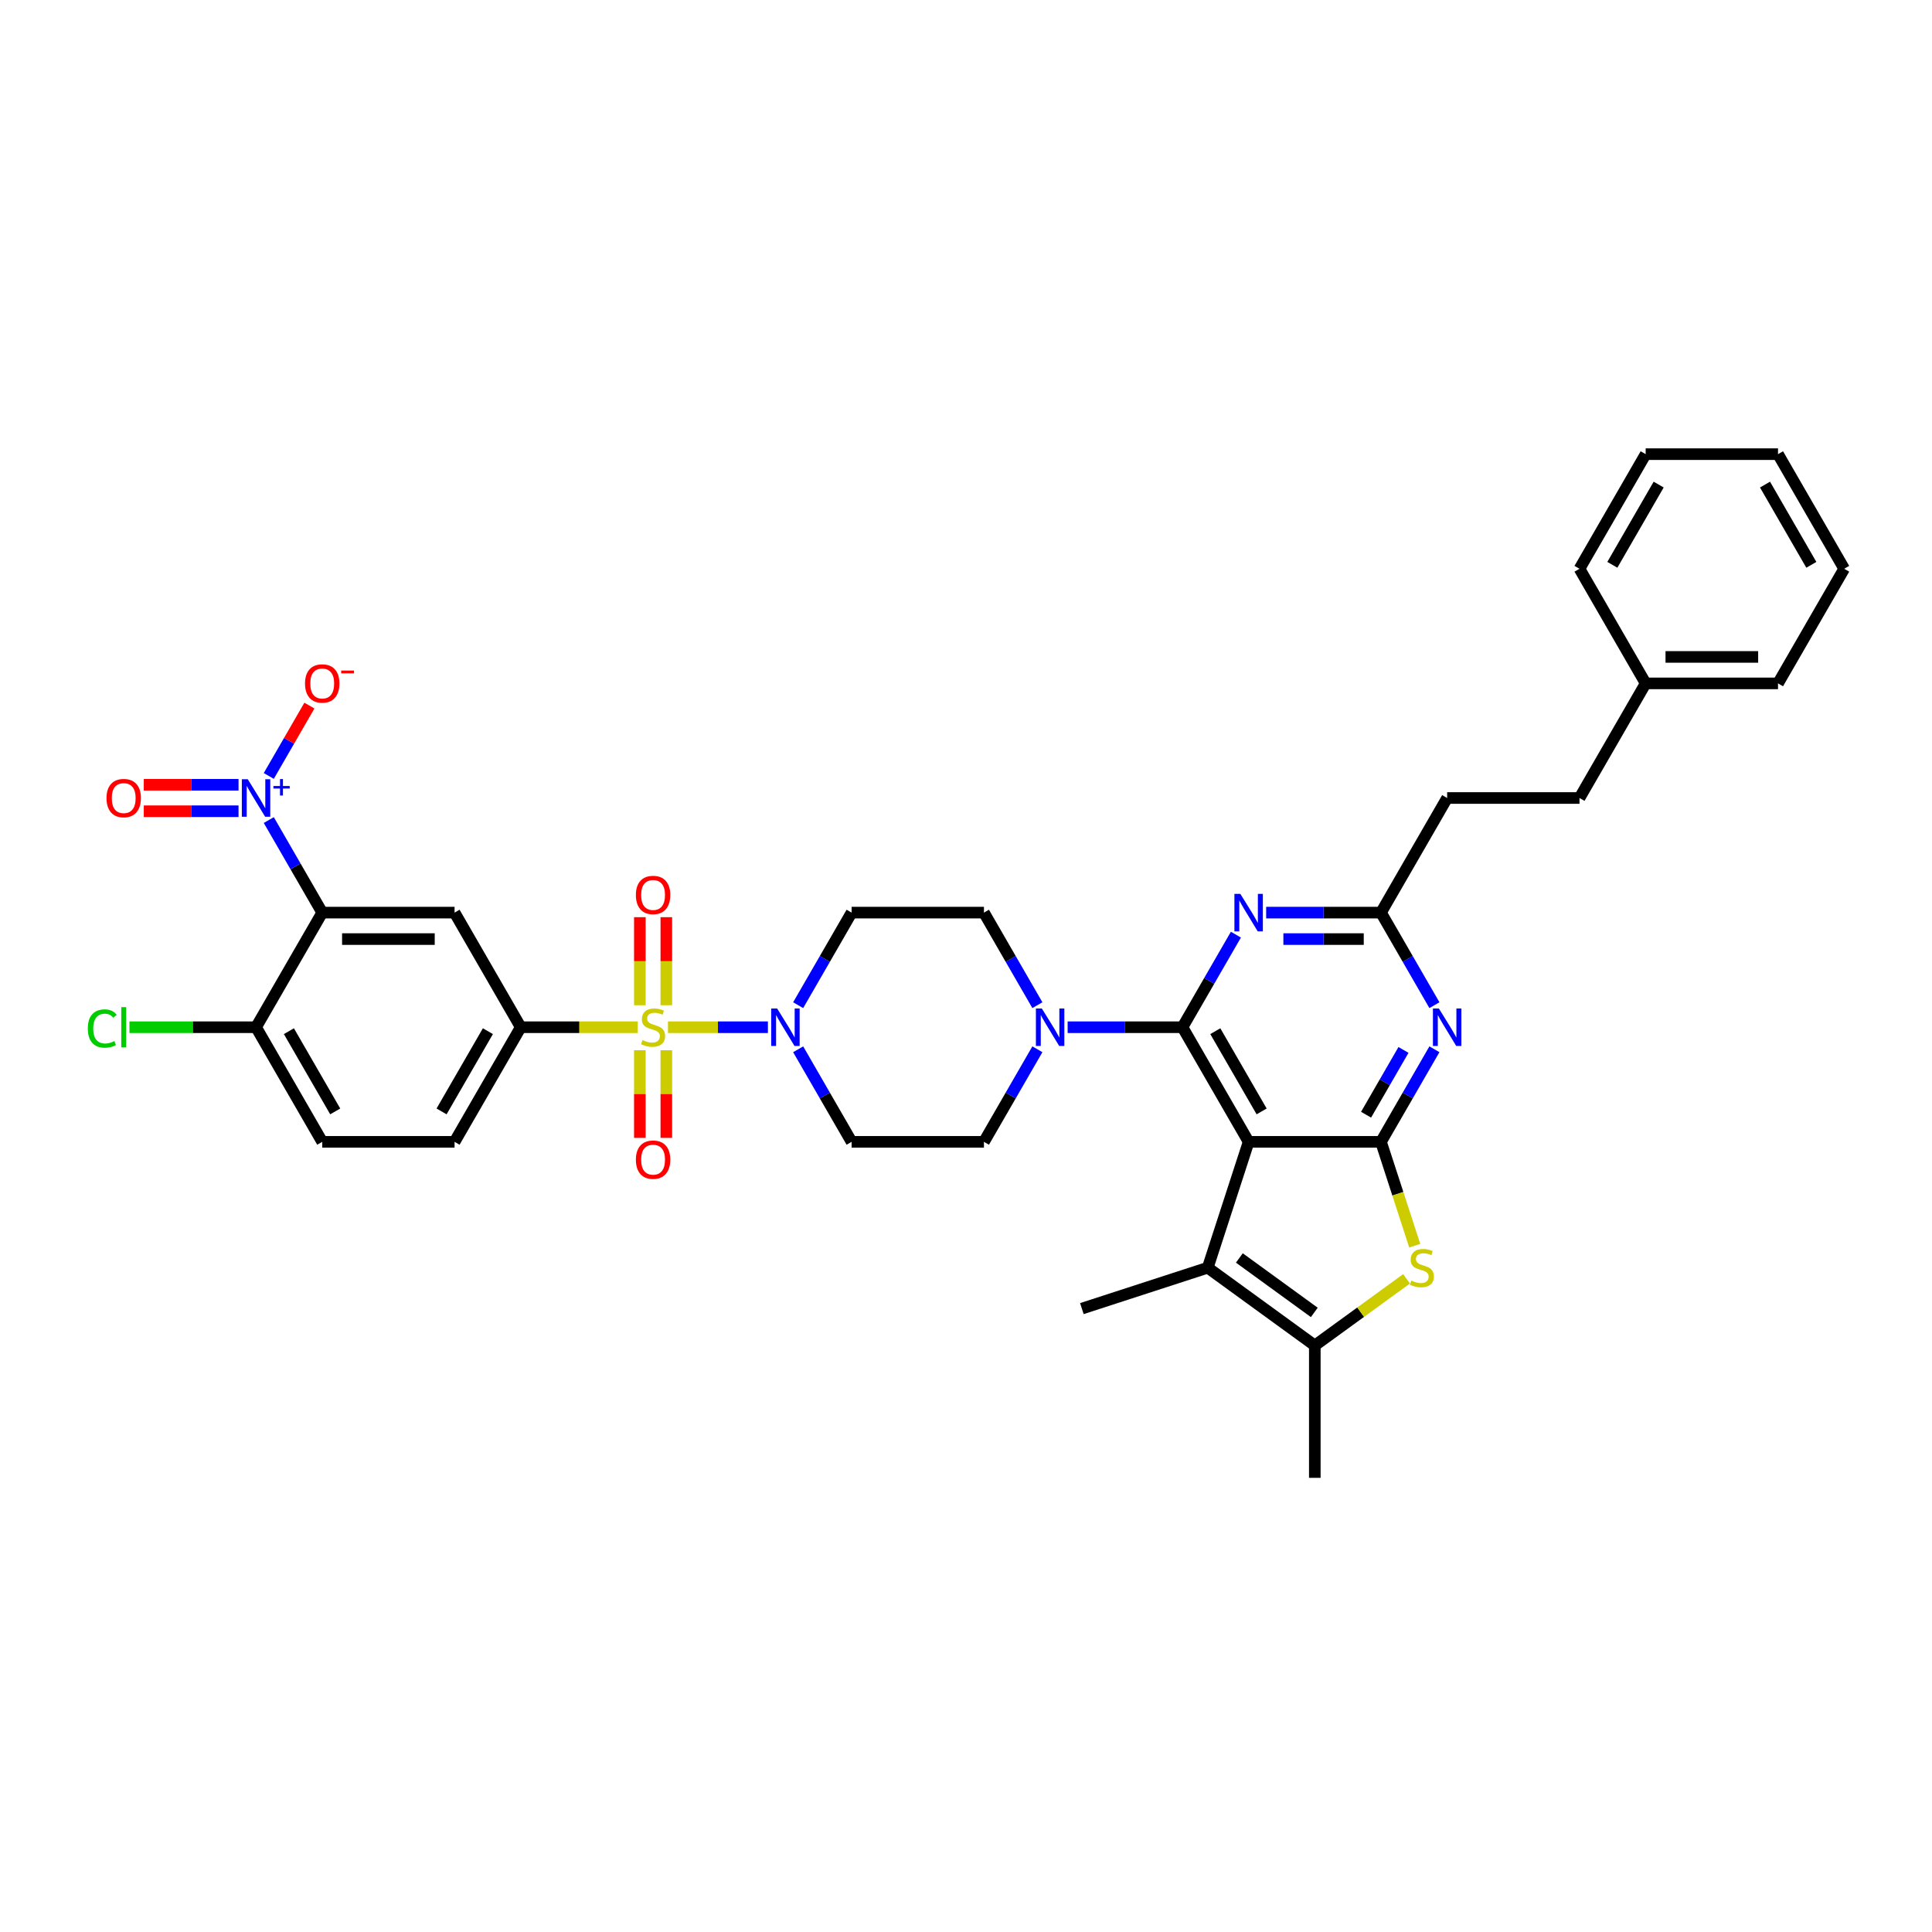 <?xml version='1.0' encoding='iso-8859-1'?>
<svg version='1.1' baseProfile='full'
              xmlns='http://www.w3.org/2000/svg'
                      xmlns:rdkit='http://www.rdkit.org/xml'
                      xmlns:xlink='http://www.w3.org/1999/xlink'
                  xml:space='preserve'
width='1000px' height='1000px' viewBox='0 0 1000 1000'>
<!-- END OF HEADER -->
<rect style='opacity:1.0;fill:#FFFFFF;stroke:none' width='1000' height='1000' x='0' y='0'> </rect>
<path class='bond-0' d='M 413.126,543.103 L 426.957,567.059' style='fill:none;fill-rule:evenodd;stroke:#0000FF;stroke-width:6px;stroke-linecap:butt;stroke-linejoin:miter;stroke-opacity:1' />
<path class='bond-0' d='M 426.957,567.059 L 440.788,591.014' style='fill:none;fill-rule:evenodd;stroke:#000000;stroke-width:6px;stroke-linecap:butt;stroke-linejoin:miter;stroke-opacity:1' />
<path class='bond-1' d='M 397.468,531.691 L 371.605,531.691' style='fill:none;fill-rule:evenodd;stroke:#0000FF;stroke-width:6px;stroke-linecap:butt;stroke-linejoin:miter;stroke-opacity:1' />
<path class='bond-1' d='M 371.605,531.691 L 345.742,531.691' style='fill:none;fill-rule:evenodd;stroke:#CCCC00;stroke-width:6px;stroke-linecap:butt;stroke-linejoin:miter;stroke-opacity:1' />
<path class='bond-2' d='M 413.126,520.278 L 426.957,496.323' style='fill:none;fill-rule:evenodd;stroke:#0000FF;stroke-width:6px;stroke-linecap:butt;stroke-linejoin:miter;stroke-opacity:1' />
<path class='bond-2' d='M 426.957,496.323 L 440.788,472.367' style='fill:none;fill-rule:evenodd;stroke:#000000;stroke-width:6px;stroke-linecap:butt;stroke-linejoin:miter;stroke-opacity:1' />
<path class='bond-3' d='M 166.784,472.367 L 235.285,472.367' style='fill:none;fill-rule:evenodd;stroke:#000000;stroke-width:6px;stroke-linecap:butt;stroke-linejoin:miter;stroke-opacity:1' />
<path class='bond-3' d='M 177.059,486.067 L 225.009,486.067' style='fill:none;fill-rule:evenodd;stroke:#000000;stroke-width:6px;stroke-linecap:butt;stroke-linejoin:miter;stroke-opacity:1' />
<path class='bond-4' d='M 166.784,472.367 L 152.953,448.411' style='fill:none;fill-rule:evenodd;stroke:#000000;stroke-width:6px;stroke-linecap:butt;stroke-linejoin:miter;stroke-opacity:1' />
<path class='bond-4' d='M 152.953,448.411 L 139.122,424.456' style='fill:none;fill-rule:evenodd;stroke:#0000FF;stroke-width:6px;stroke-linecap:butt;stroke-linejoin:miter;stroke-opacity:1' />
<path class='bond-5' d='M 166.784,472.367 L 132.533,531.691' style='fill:none;fill-rule:evenodd;stroke:#000000;stroke-width:6px;stroke-linecap:butt;stroke-linejoin:miter;stroke-opacity:1' />
<path class='bond-6' d='M 331.186,543.596 L 331.186,566.282' style='fill:none;fill-rule:evenodd;stroke:#CCCC00;stroke-width:6px;stroke-linecap:butt;stroke-linejoin:miter;stroke-opacity:1' />
<path class='bond-6' d='M 331.186,566.282 L 331.186,588.967' style='fill:none;fill-rule:evenodd;stroke:#FF0000;stroke-width:6px;stroke-linecap:butt;stroke-linejoin:miter;stroke-opacity:1' />
<path class='bond-6' d='M 344.886,543.596 L 344.886,566.282' style='fill:none;fill-rule:evenodd;stroke:#CCCC00;stroke-width:6px;stroke-linecap:butt;stroke-linejoin:miter;stroke-opacity:1' />
<path class='bond-6' d='M 344.886,566.282 L 344.886,588.967' style='fill:none;fill-rule:evenodd;stroke:#FF0000;stroke-width:6px;stroke-linecap:butt;stroke-linejoin:miter;stroke-opacity:1' />
<path class='bond-7' d='M 344.886,520.306 L 344.886,497.517' style='fill:none;fill-rule:evenodd;stroke:#CCCC00;stroke-width:6px;stroke-linecap:butt;stroke-linejoin:miter;stroke-opacity:1' />
<path class='bond-7' d='M 344.886,497.517 L 344.886,474.728' style='fill:none;fill-rule:evenodd;stroke:#FF0000;stroke-width:6px;stroke-linecap:butt;stroke-linejoin:miter;stroke-opacity:1' />
<path class='bond-7' d='M 331.186,520.306 L 331.186,497.517' style='fill:none;fill-rule:evenodd;stroke:#CCCC00;stroke-width:6px;stroke-linecap:butt;stroke-linejoin:miter;stroke-opacity:1' />
<path class='bond-7' d='M 331.186,497.517 L 331.186,474.728' style='fill:none;fill-rule:evenodd;stroke:#FF0000;stroke-width:6px;stroke-linecap:butt;stroke-linejoin:miter;stroke-opacity:1' />
<path class='bond-8' d='M 330.104,531.691 L 299.819,531.691' style='fill:none;fill-rule:evenodd;stroke:#CCCC00;stroke-width:6px;stroke-linecap:butt;stroke-linejoin:miter;stroke-opacity:1' />
<path class='bond-8' d='M 299.819,531.691 L 269.535,531.691' style='fill:none;fill-rule:evenodd;stroke:#000000;stroke-width:6px;stroke-linecap:butt;stroke-linejoin:miter;stroke-opacity:1' />
<path class='bond-9' d='M 139.122,401.631 L 149.635,383.422' style='fill:none;fill-rule:evenodd;stroke:#0000FF;stroke-width:6px;stroke-linecap:butt;stroke-linejoin:miter;stroke-opacity:1' />
<path class='bond-9' d='M 149.635,383.422 L 160.148,365.214' style='fill:none;fill-rule:evenodd;stroke:#FF0000;stroke-width:6px;stroke-linecap:butt;stroke-linejoin:miter;stroke-opacity:1' />
<path class='bond-10' d='M 123.464,406.193 L 98.943,406.193' style='fill:none;fill-rule:evenodd;stroke:#0000FF;stroke-width:6px;stroke-linecap:butt;stroke-linejoin:miter;stroke-opacity:1' />
<path class='bond-10' d='M 98.943,406.193 L 74.423,406.193' style='fill:none;fill-rule:evenodd;stroke:#FF0000;stroke-width:6px;stroke-linecap:butt;stroke-linejoin:miter;stroke-opacity:1' />
<path class='bond-10' d='M 123.464,419.893 L 98.943,419.893' style='fill:none;fill-rule:evenodd;stroke:#0000FF;stroke-width:6px;stroke-linecap:butt;stroke-linejoin:miter;stroke-opacity:1' />
<path class='bond-10' d='M 98.943,419.893 L 74.423,419.893' style='fill:none;fill-rule:evenodd;stroke:#FF0000;stroke-width:6px;stroke-linecap:butt;stroke-linejoin:miter;stroke-opacity:1' />
<path class='bond-11' d='M 235.285,472.367 L 269.535,531.691' style='fill:none;fill-rule:evenodd;stroke:#000000;stroke-width:6px;stroke-linecap:butt;stroke-linejoin:miter;stroke-opacity:1' />
<path class='bond-12' d='M 536.95,520.278 L 523.12,496.323' style='fill:none;fill-rule:evenodd;stroke:#0000FF;stroke-width:6px;stroke-linecap:butt;stroke-linejoin:miter;stroke-opacity:1' />
<path class='bond-12' d='M 523.12,496.323 L 509.289,472.367' style='fill:none;fill-rule:evenodd;stroke:#000000;stroke-width:6px;stroke-linecap:butt;stroke-linejoin:miter;stroke-opacity:1' />
<path class='bond-13' d='M 552.609,531.691 L 582.325,531.691' style='fill:none;fill-rule:evenodd;stroke:#0000FF;stroke-width:6px;stroke-linecap:butt;stroke-linejoin:miter;stroke-opacity:1' />
<path class='bond-13' d='M 582.325,531.691 L 612.04,531.691' style='fill:none;fill-rule:evenodd;stroke:#000000;stroke-width:6px;stroke-linecap:butt;stroke-linejoin:miter;stroke-opacity:1' />
<path class='bond-14' d='M 536.95,543.103 L 523.12,567.059' style='fill:none;fill-rule:evenodd;stroke:#0000FF;stroke-width:6px;stroke-linecap:butt;stroke-linejoin:miter;stroke-opacity:1' />
<path class='bond-14' d='M 523.12,567.059 L 509.289,591.014' style='fill:none;fill-rule:evenodd;stroke:#000000;stroke-width:6px;stroke-linecap:butt;stroke-linejoin:miter;stroke-opacity:1' />
<path class='bond-15' d='M 440.788,591.014 L 509.289,591.014' style='fill:none;fill-rule:evenodd;stroke:#000000;stroke-width:6px;stroke-linecap:butt;stroke-linejoin:miter;stroke-opacity:1' />
<path class='bond-16' d='M 742.453,543.103 L 728.623,567.059' style='fill:none;fill-rule:evenodd;stroke:#0000FF;stroke-width:6px;stroke-linecap:butt;stroke-linejoin:miter;stroke-opacity:1' />
<path class='bond-16' d='M 728.623,567.059 L 714.792,591.014' style='fill:none;fill-rule:evenodd;stroke:#000000;stroke-width:6px;stroke-linecap:butt;stroke-linejoin:miter;stroke-opacity:1' />
<path class='bond-16' d='M 726.44,543.44 L 716.758,560.208' style='fill:none;fill-rule:evenodd;stroke:#0000FF;stroke-width:6px;stroke-linecap:butt;stroke-linejoin:miter;stroke-opacity:1' />
<path class='bond-16' d='M 716.758,560.208 L 707.076,576.977' style='fill:none;fill-rule:evenodd;stroke:#000000;stroke-width:6px;stroke-linecap:butt;stroke-linejoin:miter;stroke-opacity:1' />
<path class='bond-17' d='M 742.453,520.278 L 728.623,496.323' style='fill:none;fill-rule:evenodd;stroke:#0000FF;stroke-width:6px;stroke-linecap:butt;stroke-linejoin:miter;stroke-opacity:1' />
<path class='bond-17' d='M 728.623,496.323 L 714.792,472.367' style='fill:none;fill-rule:evenodd;stroke:#000000;stroke-width:6px;stroke-linecap:butt;stroke-linejoin:miter;stroke-opacity:1' />
<path class='bond-18' d='M 714.792,472.367 L 749.042,413.043' style='fill:none;fill-rule:evenodd;stroke:#000000;stroke-width:6px;stroke-linecap:butt;stroke-linejoin:miter;stroke-opacity:1' />
<path class='bond-19' d='M 714.792,472.367 L 685.076,472.367' style='fill:none;fill-rule:evenodd;stroke:#000000;stroke-width:6px;stroke-linecap:butt;stroke-linejoin:miter;stroke-opacity:1' />
<path class='bond-19' d='M 685.076,472.367 L 655.36,472.367' style='fill:none;fill-rule:evenodd;stroke:#0000FF;stroke-width:6px;stroke-linecap:butt;stroke-linejoin:miter;stroke-opacity:1' />
<path class='bond-19' d='M 705.877,486.067 L 685.076,486.067' style='fill:none;fill-rule:evenodd;stroke:#000000;stroke-width:6px;stroke-linecap:butt;stroke-linejoin:miter;stroke-opacity:1' />
<path class='bond-19' d='M 685.076,486.067 L 664.275,486.067' style='fill:none;fill-rule:evenodd;stroke:#0000FF;stroke-width:6px;stroke-linecap:butt;stroke-linejoin:miter;stroke-opacity:1' />
<path class='bond-20' d='M 639.702,483.779 L 625.871,507.735' style='fill:none;fill-rule:evenodd;stroke:#0000FF;stroke-width:6px;stroke-linecap:butt;stroke-linejoin:miter;stroke-opacity:1' />
<path class='bond-20' d='M 625.871,507.735 L 612.04,531.691' style='fill:none;fill-rule:evenodd;stroke:#000000;stroke-width:6px;stroke-linecap:butt;stroke-linejoin:miter;stroke-opacity:1' />
<path class='bond-21' d='M 612.04,531.691 L 646.291,591.014' style='fill:none;fill-rule:evenodd;stroke:#000000;stroke-width:6px;stroke-linecap:butt;stroke-linejoin:miter;stroke-opacity:1' />
<path class='bond-21' d='M 629.043,533.739 L 653.018,575.266' style='fill:none;fill-rule:evenodd;stroke:#000000;stroke-width:6px;stroke-linecap:butt;stroke-linejoin:miter;stroke-opacity:1' />
<path class='bond-22' d='M 714.792,591.014 L 646.291,591.014' style='fill:none;fill-rule:evenodd;stroke:#000000;stroke-width:6px;stroke-linecap:butt;stroke-linejoin:miter;stroke-opacity:1' />
<path class='bond-23' d='M 714.792,591.014 L 723.526,617.896' style='fill:none;fill-rule:evenodd;stroke:#000000;stroke-width:6px;stroke-linecap:butt;stroke-linejoin:miter;stroke-opacity:1' />
<path class='bond-23' d='M 723.526,617.896 L 732.261,644.778' style='fill:none;fill-rule:evenodd;stroke:#CCCC00;stroke-width:6px;stroke-linecap:butt;stroke-linejoin:miter;stroke-opacity:1' />
<path class='bond-24' d='M 646.291,591.014 L 625.123,656.163' style='fill:none;fill-rule:evenodd;stroke:#000000;stroke-width:6px;stroke-linecap:butt;stroke-linejoin:miter;stroke-opacity:1' />
<path class='bond-25' d='M 625.123,656.163 L 559.974,677.331' style='fill:none;fill-rule:evenodd;stroke:#000000;stroke-width:6px;stroke-linecap:butt;stroke-linejoin:miter;stroke-opacity:1' />
<path class='bond-26' d='M 625.123,656.163 L 680.541,696.427' style='fill:none;fill-rule:evenodd;stroke:#000000;stroke-width:6px;stroke-linecap:butt;stroke-linejoin:miter;stroke-opacity:1' />
<path class='bond-26' d='M 641.488,651.119 L 680.281,679.303' style='fill:none;fill-rule:evenodd;stroke:#000000;stroke-width:6px;stroke-linecap:butt;stroke-linejoin:miter;stroke-opacity:1' />
<path class='bond-27' d='M 680.541,696.427 L 704.284,679.176' style='fill:none;fill-rule:evenodd;stroke:#000000;stroke-width:6px;stroke-linecap:butt;stroke-linejoin:miter;stroke-opacity:1' />
<path class='bond-27' d='M 704.284,679.176 L 728.027,661.926' style='fill:none;fill-rule:evenodd;stroke:#CCCC00;stroke-width:6px;stroke-linecap:butt;stroke-linejoin:miter;stroke-opacity:1' />
<path class='bond-28' d='M 680.541,696.427 L 680.541,764.928' style='fill:none;fill-rule:evenodd;stroke:#000000;stroke-width:6px;stroke-linecap:butt;stroke-linejoin:miter;stroke-opacity:1' />
<path class='bond-29' d='M 851.794,353.72 L 817.543,413.043' style='fill:none;fill-rule:evenodd;stroke:#000000;stroke-width:6px;stroke-linecap:butt;stroke-linejoin:miter;stroke-opacity:1' />
<path class='bond-30' d='M 851.794,353.72 L 920.295,353.72' style='fill:none;fill-rule:evenodd;stroke:#000000;stroke-width:6px;stroke-linecap:butt;stroke-linejoin:miter;stroke-opacity:1' />
<path class='bond-30' d='M 862.069,340.02 L 910.02,340.02' style='fill:none;fill-rule:evenodd;stroke:#000000;stroke-width:6px;stroke-linecap:butt;stroke-linejoin:miter;stroke-opacity:1' />
<path class='bond-31' d='M 851.794,353.72 L 817.543,294.396' style='fill:none;fill-rule:evenodd;stroke:#000000;stroke-width:6px;stroke-linecap:butt;stroke-linejoin:miter;stroke-opacity:1' />
<path class='bond-32' d='M 817.543,413.043 L 749.042,413.043' style='fill:none;fill-rule:evenodd;stroke:#000000;stroke-width:6px;stroke-linecap:butt;stroke-linejoin:miter;stroke-opacity:1' />
<path class='bond-33' d='M 920.295,353.72 L 954.545,294.396' style='fill:none;fill-rule:evenodd;stroke:#000000;stroke-width:6px;stroke-linecap:butt;stroke-linejoin:miter;stroke-opacity:1' />
<path class='bond-34' d='M 954.545,294.396 L 920.295,235.072' style='fill:none;fill-rule:evenodd;stroke:#000000;stroke-width:6px;stroke-linecap:butt;stroke-linejoin:miter;stroke-opacity:1' />
<path class='bond-34' d='M 937.543,292.348 L 913.568,250.821' style='fill:none;fill-rule:evenodd;stroke:#000000;stroke-width:6px;stroke-linecap:butt;stroke-linejoin:miter;stroke-opacity:1' />
<path class='bond-35' d='M 920.295,235.072 L 851.794,235.072' style='fill:none;fill-rule:evenodd;stroke:#000000;stroke-width:6px;stroke-linecap:butt;stroke-linejoin:miter;stroke-opacity:1' />
<path class='bond-36' d='M 851.794,235.072 L 817.543,294.396' style='fill:none;fill-rule:evenodd;stroke:#000000;stroke-width:6px;stroke-linecap:butt;stroke-linejoin:miter;stroke-opacity:1' />
<path class='bond-36' d='M 858.521,250.821 L 834.546,292.348' style='fill:none;fill-rule:evenodd;stroke:#000000;stroke-width:6px;stroke-linecap:butt;stroke-linejoin:miter;stroke-opacity:1' />
<path class='bond-37' d='M 509.289,472.367 L 440.788,472.367' style='fill:none;fill-rule:evenodd;stroke:#000000;stroke-width:6px;stroke-linecap:butt;stroke-linejoin:miter;stroke-opacity:1' />
<path class='bond-38' d='M 269.535,531.691 L 235.285,591.014' style='fill:none;fill-rule:evenodd;stroke:#000000;stroke-width:6px;stroke-linecap:butt;stroke-linejoin:miter;stroke-opacity:1' />
<path class='bond-38' d='M 252.533,533.739 L 228.557,575.266' style='fill:none;fill-rule:evenodd;stroke:#000000;stroke-width:6px;stroke-linecap:butt;stroke-linejoin:miter;stroke-opacity:1' />
<path class='bond-39' d='M 132.533,531.691 L 166.784,591.014' style='fill:none;fill-rule:evenodd;stroke:#000000;stroke-width:6px;stroke-linecap:butt;stroke-linejoin:miter;stroke-opacity:1' />
<path class='bond-39' d='M 149.535,533.739 L 173.511,575.266' style='fill:none;fill-rule:evenodd;stroke:#000000;stroke-width:6px;stroke-linecap:butt;stroke-linejoin:miter;stroke-opacity:1' />
<path class='bond-40' d='M 132.533,531.691 L 99.769,531.691' style='fill:none;fill-rule:evenodd;stroke:#000000;stroke-width:6px;stroke-linecap:butt;stroke-linejoin:miter;stroke-opacity:1' />
<path class='bond-40' d='M 99.769,531.691 L 67.005,531.691' style='fill:none;fill-rule:evenodd;stroke:#00CC00;stroke-width:6px;stroke-linecap:butt;stroke-linejoin:miter;stroke-opacity:1' />
<path class='bond-41' d='M 235.285,591.014 L 166.784,591.014' style='fill:none;fill-rule:evenodd;stroke:#000000;stroke-width:6px;stroke-linecap:butt;stroke-linejoin:miter;stroke-opacity:1' />
<path  class='atom-0' d='M 402.249 521.991
L 408.606 532.266
Q 409.236 533.28, 410.25 535.116
Q 411.264 536.952, 411.319 537.061
L 411.319 521.991
L 413.894 521.991
L 413.894 541.39
L 411.236 541.39
L 404.414 530.156
Q 403.619 528.841, 402.77 527.334
Q 401.948 525.827, 401.701 525.361
L 401.701 541.39
L 399.18 541.39
L 399.18 521.991
L 402.249 521.991
' fill='#0000FF'/>
<path  class='atom-2' d='M 332.556 538.349
Q 332.775 538.431, 333.679 538.815
Q 334.584 539.198, 335.57 539.445
Q 336.584 539.664, 337.57 539.664
Q 339.406 539.664, 340.475 538.787
Q 341.543 537.883, 341.543 536.321
Q 341.543 535.253, 340.995 534.595
Q 340.475 533.937, 339.653 533.581
Q 338.831 533.225, 337.461 532.814
Q 335.735 532.293, 334.693 531.8
Q 333.679 531.307, 332.94 530.266
Q 332.227 529.225, 332.227 527.471
Q 332.227 525.032, 333.871 523.525
Q 335.543 522.018, 338.831 522.018
Q 341.078 522.018, 343.626 523.087
L 342.996 525.197
Q 340.667 524.238, 338.913 524.238
Q 337.022 524.238, 335.981 525.032
Q 334.94 525.8, 334.967 527.142
Q 334.967 528.183, 335.488 528.814
Q 336.036 529.444, 336.803 529.8
Q 337.598 530.156, 338.913 530.567
Q 340.667 531.115, 341.708 531.663
Q 342.749 532.211, 343.489 533.335
Q 344.256 534.431, 344.256 536.321
Q 344.256 539.007, 342.448 540.459
Q 340.667 541.884, 337.68 541.884
Q 335.954 541.884, 334.639 541.5
Q 333.351 541.144, 331.816 540.514
L 332.556 538.349
' fill='#CCCC00'/>
<path  class='atom-3' d='M 329.131 600.246
Q 329.131 595.588, 331.433 592.985
Q 333.734 590.382, 338.036 590.382
Q 342.338 590.382, 344.64 592.985
Q 346.941 595.588, 346.941 600.246
Q 346.941 604.959, 344.612 607.645
Q 342.283 610.302, 338.036 610.302
Q 333.762 610.302, 331.433 607.645
Q 329.131 604.987, 329.131 600.246
M 338.036 608.11
Q 340.995 608.11, 342.585 606.138
Q 344.201 604.137, 344.201 600.246
Q 344.201 596.438, 342.585 594.52
Q 340.995 592.574, 338.036 592.574
Q 335.077 592.574, 333.46 594.492
Q 331.871 596.41, 331.871 600.246
Q 331.871 604.165, 333.46 606.138
Q 335.077 608.11, 338.036 608.11
' fill='#FF0000'/>
<path  class='atom-4' d='M 329.131 463.244
Q 329.131 458.586, 331.433 455.983
Q 333.734 453.38, 338.036 453.38
Q 342.338 453.38, 344.64 455.983
Q 346.941 458.586, 346.941 463.244
Q 346.941 467.957, 344.612 470.643
Q 342.283 473.3, 338.036 473.3
Q 333.762 473.3, 331.433 470.643
Q 329.131 467.985, 329.131 463.244
M 338.036 471.108
Q 340.995 471.108, 342.585 469.135
Q 344.201 467.135, 344.201 463.244
Q 344.201 459.436, 342.585 457.518
Q 340.995 455.572, 338.036 455.572
Q 335.077 455.572, 333.46 457.49
Q 331.871 459.408, 331.871 463.244
Q 331.871 467.163, 333.46 469.135
Q 335.077 471.108, 338.036 471.108
' fill='#FF0000'/>
<path  class='atom-5' d='M 128.245 403.344
L 134.602 413.619
Q 135.232 414.633, 136.246 416.468
Q 137.26 418.304, 137.314 418.414
L 137.314 403.344
L 139.89 403.344
L 139.89 422.743
L 137.232 422.743
L 130.41 411.509
Q 129.615 410.194, 128.766 408.687
Q 127.943 407.18, 127.697 406.714
L 127.697 422.743
L 125.176 422.743
L 125.176 403.344
L 128.245 403.344
' fill='#0000FF'/>
<path  class='atom-5' d='M 141.518 406.84
L 144.936 406.84
L 144.936 403.242
L 146.455 403.242
L 146.455 406.84
L 149.963 406.84
L 149.963 408.143
L 146.455 408.143
L 146.455 411.759
L 144.936 411.759
L 144.936 408.143
L 141.518 408.143
L 141.518 406.84
' fill='#0000FF'/>
<path  class='atom-7' d='M 539.251 521.991
L 545.608 532.266
Q 546.238 533.28, 547.252 535.116
Q 548.266 536.952, 548.321 537.061
L 548.321 521.991
L 550.896 521.991
L 550.896 541.39
L 548.238 541.39
L 541.416 530.156
Q 540.621 528.841, 539.772 527.334
Q 538.95 525.827, 538.703 525.361
L 538.703 541.39
L 536.182 541.39
L 536.182 521.991
L 539.251 521.991
' fill='#0000FF'/>
<path  class='atom-9' d='M 744.754 521.991
L 751.111 532.266
Q 751.741 533.28, 752.755 535.116
Q 753.769 536.952, 753.824 537.061
L 753.824 521.991
L 756.399 521.991
L 756.399 541.39
L 753.742 541.39
L 746.919 530.156
Q 746.124 528.841, 745.275 527.334
Q 744.453 525.827, 744.206 525.361
L 744.206 541.39
L 741.685 541.39
L 741.685 521.991
L 744.754 521.991
' fill='#0000FF'/>
<path  class='atom-11' d='M 642.003 462.667
L 648.36 472.942
Q 648.99 473.956, 650.004 475.792
Q 651.017 477.628, 651.072 477.737
L 651.072 462.667
L 653.648 462.667
L 653.648 482.067
L 650.99 482.067
L 644.167 470.833
Q 643.373 469.517, 642.523 468.01
Q 641.701 466.503, 641.455 466.037
L 641.455 482.067
L 638.934 482.067
L 638.934 462.667
L 642.003 462.667
' fill='#0000FF'/>
<path  class='atom-17' d='M 730.48 662.821
Q 730.699 662.903, 731.603 663.287
Q 732.507 663.67, 733.494 663.917
Q 734.508 664.136, 735.494 664.136
Q 737.33 664.136, 738.398 663.259
Q 739.467 662.355, 739.467 660.793
Q 739.467 659.725, 738.919 659.067
Q 738.398 658.409, 737.576 658.053
Q 736.754 657.697, 735.384 657.286
Q 733.658 656.765, 732.617 656.272
Q 731.603 655.779, 730.863 654.738
Q 730.151 653.697, 730.151 651.943
Q 730.151 649.504, 731.795 647.997
Q 733.466 646.49, 736.754 646.49
Q 739.001 646.49, 741.55 647.559
L 740.919 649.669
Q 738.59 648.71, 736.837 648.71
Q 734.946 648.71, 733.905 649.504
Q 732.864 650.272, 732.891 651.614
Q 732.891 652.655, 733.412 653.286
Q 733.96 653.916, 734.727 654.272
Q 735.521 654.628, 736.837 655.039
Q 738.59 655.587, 739.631 656.135
Q 740.673 656.683, 741.413 657.807
Q 742.18 658.903, 742.18 660.793
Q 742.18 663.479, 740.371 664.931
Q 738.59 666.356, 735.604 666.356
Q 733.877 666.356, 732.562 665.972
Q 731.274 665.616, 729.74 664.986
L 730.48 662.821
' fill='#CCCC00'/>
<path  class='atom-33' d='M 157.878 353.775
Q 157.878 349.116, 160.18 346.513
Q 162.482 343.91, 166.784 343.91
Q 171.085 343.91, 173.387 346.513
Q 175.689 349.116, 175.689 353.775
Q 175.689 358.487, 173.36 361.173
Q 171.031 363.83, 166.784 363.83
Q 162.509 363.83, 160.18 361.173
Q 157.878 358.515, 157.878 353.775
M 166.784 361.638
Q 169.743 361.638, 171.332 359.666
Q 172.949 357.665, 172.949 353.775
Q 172.949 349.966, 171.332 348.048
Q 169.743 346.102, 166.784 346.102
Q 163.824 346.102, 162.208 348.02
Q 160.618 349.938, 160.618 353.775
Q 160.618 357.693, 162.208 359.666
Q 163.824 361.638, 166.784 361.638
' fill='#FF0000'/>
<path  class='atom-33' d='M 176.593 347.077
L 183.23 347.077
L 183.23 348.524
L 176.593 348.524
L 176.593 347.077
' fill='#FF0000'/>
<path  class='atom-34' d='M 55.127 413.098
Q 55.127 408.44, 57.428 405.837
Q 59.73 403.234, 64.032 403.234
Q 68.334 403.234, 70.635 405.837
Q 72.937 408.44, 72.937 413.098
Q 72.937 417.811, 70.608 420.496
Q 68.279 423.154, 64.032 423.154
Q 59.758 423.154, 57.428 420.496
Q 55.127 417.838, 55.127 413.098
M 64.032 420.962
Q 66.991 420.962, 68.581 418.989
Q 70.197 416.989, 70.197 413.098
Q 70.197 409.29, 68.581 407.371
Q 66.991 405.426, 64.032 405.426
Q 61.073 405.426, 59.456 407.344
Q 57.867 409.262, 57.867 413.098
Q 57.867 417.016, 59.456 418.989
Q 61.073 420.962, 64.032 420.962
' fill='#FF0000'/>
<path  class='atom-37' d='M 45.455 532.362
Q 45.455 527.539, 47.701 525.019
Q 49.976 522.47, 54.278 522.47
Q 58.278 522.47, 60.415 525.293
L 58.607 526.772
Q 57.045 524.717, 54.278 524.717
Q 51.346 524.717, 49.784 526.69
Q 48.249 528.635, 48.249 532.362
Q 48.249 536.198, 49.839 538.171
Q 51.455 540.144, 54.579 540.144
Q 56.716 540.144, 59.21 538.856
L 59.977 540.911
Q 58.963 541.568, 57.428 541.952
Q 55.894 542.336, 54.195 542.336
Q 49.976 542.336, 47.701 539.76
Q 45.455 537.184, 45.455 532.362
' fill='#00CC00'/>
<path  class='atom-37' d='M 62.772 521.292
L 65.292 521.292
L 65.292 542.089
L 62.772 542.089
L 62.772 521.292
' fill='#00CC00'/>
</svg>
